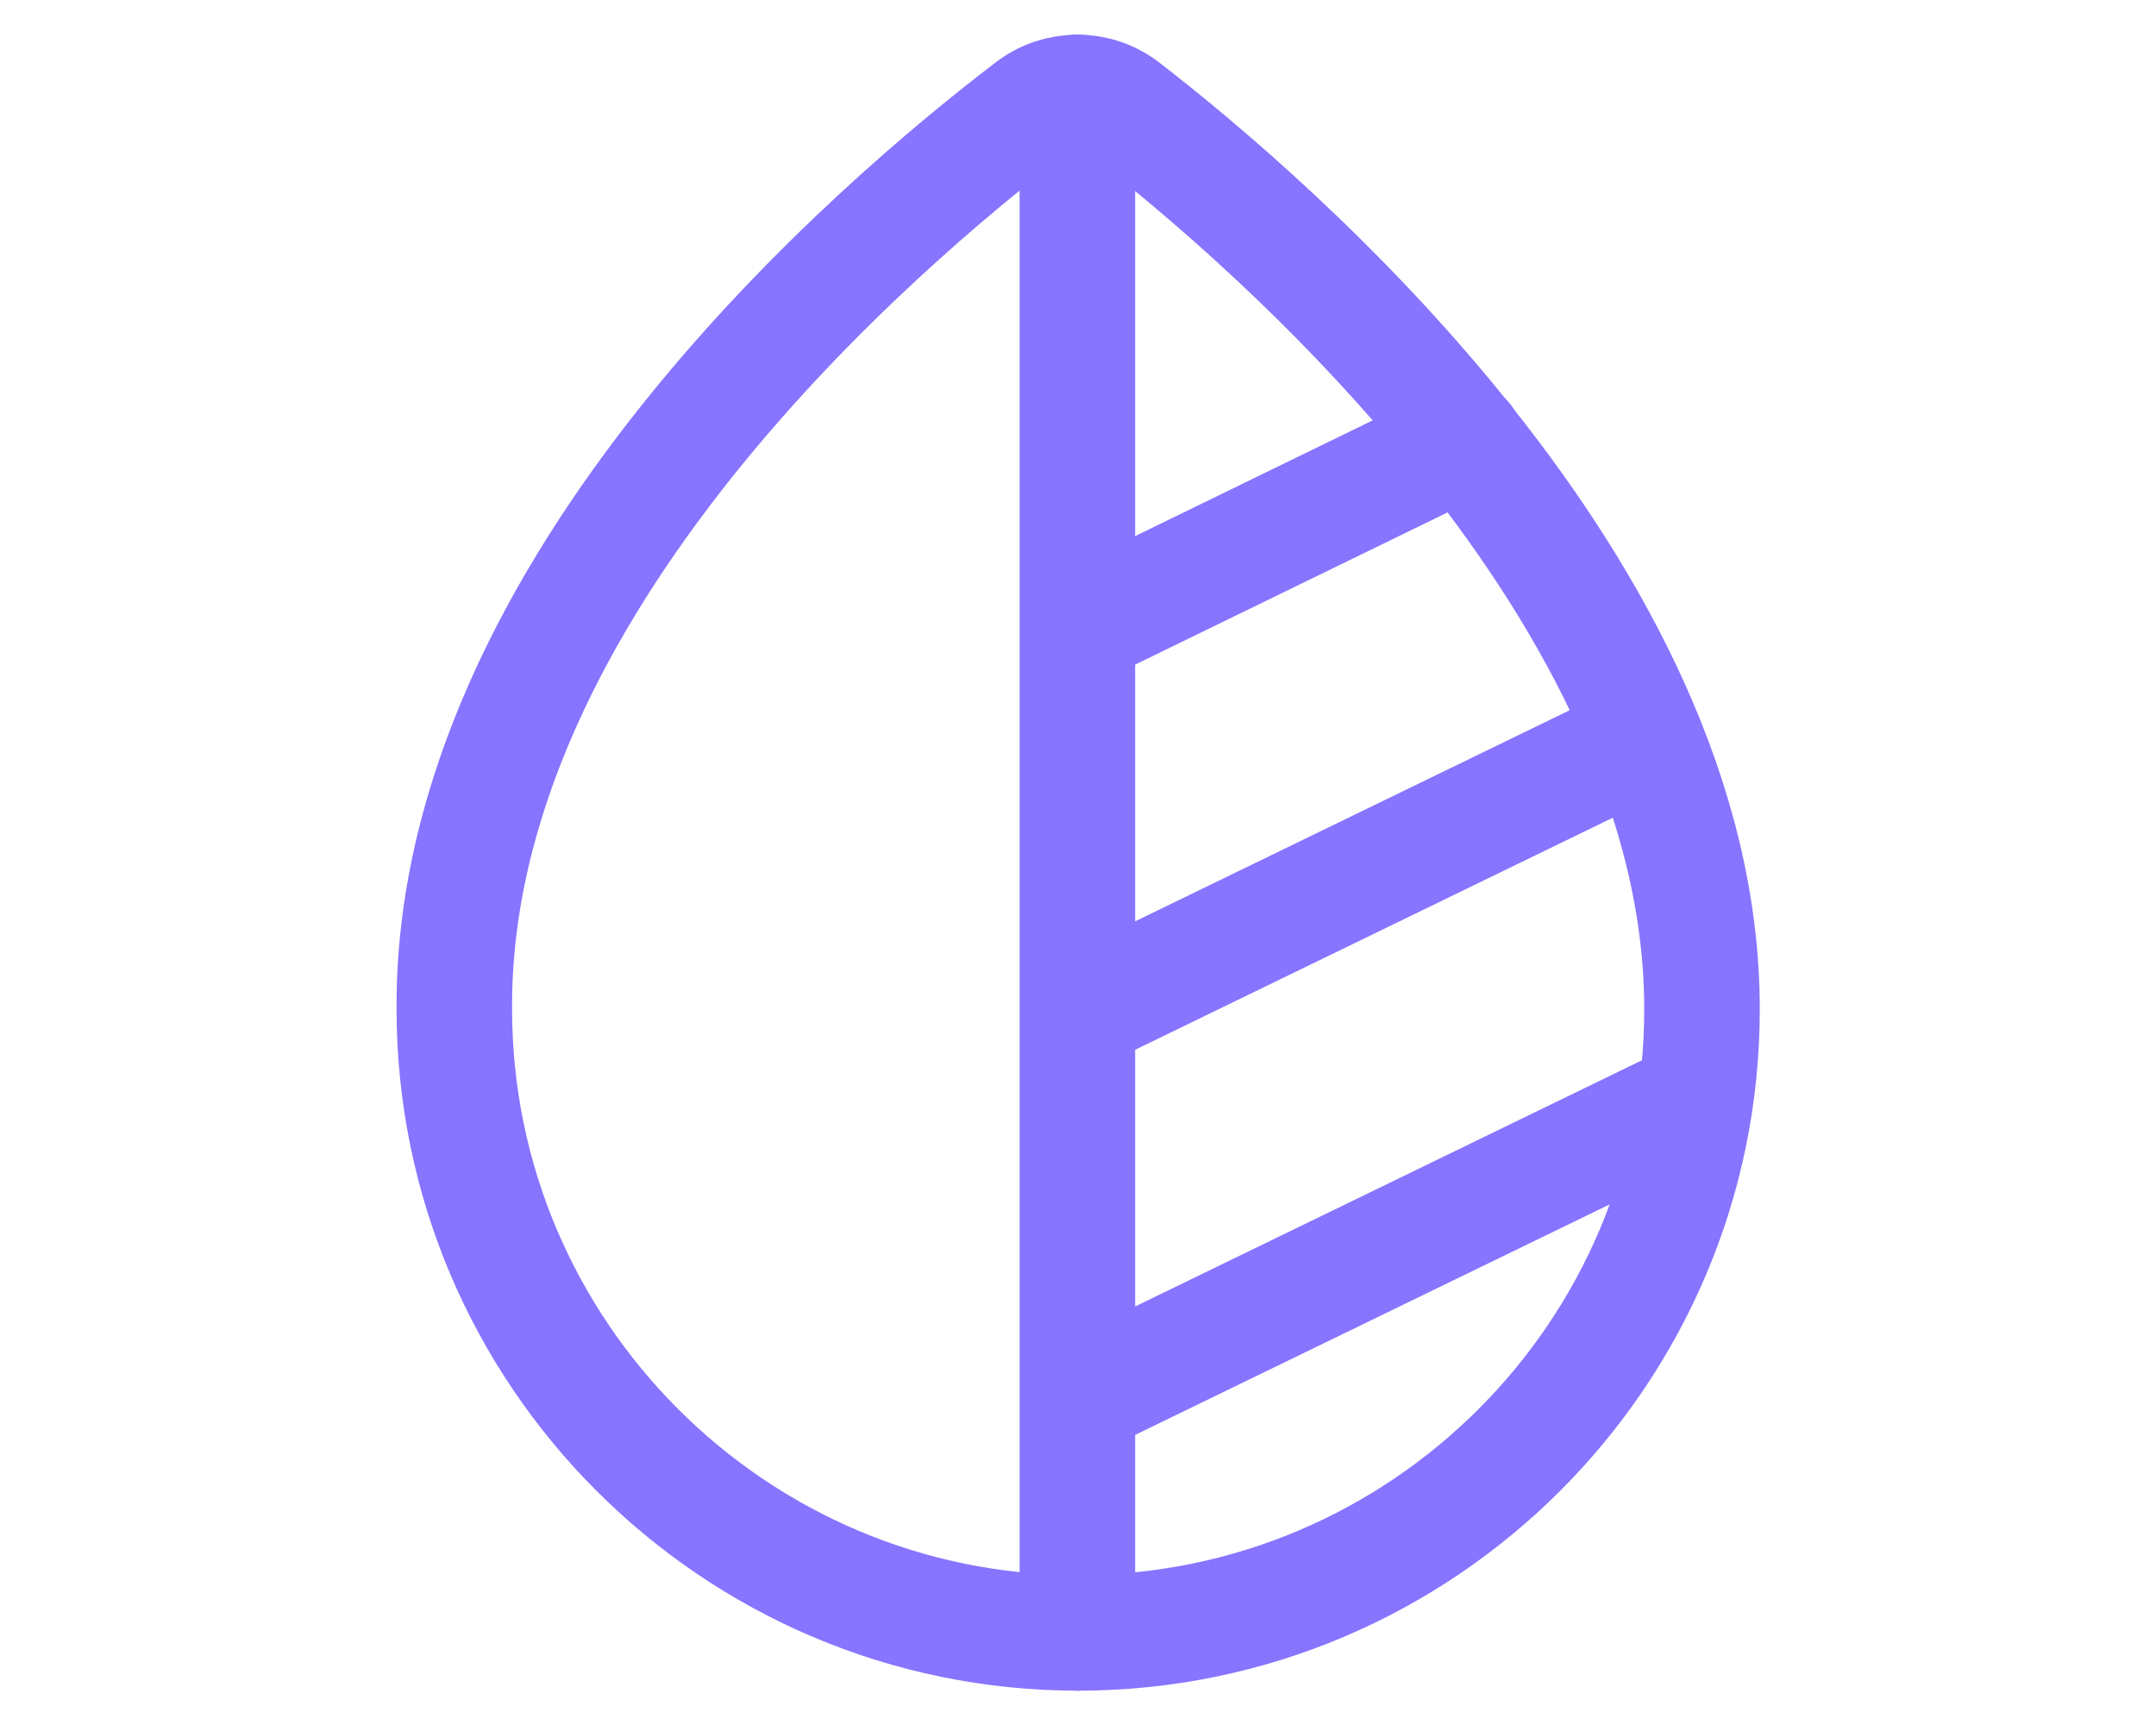 <?xml version="1.0" encoding="UTF-8" standalone="no"?>
<!DOCTYPE svg PUBLIC "-//W3C//DTD SVG 1.1//EN" "http://www.w3.org/Graphics/SVG/1.1/DTD/svg11.dtd">
<svg width="100%" height="100%" viewBox="0 0 45 36" version="1.1" xmlns="http://www.w3.org/2000/svg" xmlns:xlink="http://www.w3.org/1999/xlink" xml:space="preserve" xmlns:serif="http://www.serif.com/" style="fill-rule:evenodd;clip-rule:evenodd;stroke-miterlimit:10;">
    <g transform="matrix(0.643,0,0,0.643,3.197,-1.287)">
        <path d="M31.525,5.525C30.632,4.827 29.368,4.827 28.475,5.525C23.725,9.15 9.7,20.975 9.775,34.75C9.775,45.9 18.85,55 30.025,55C41.2,55 50.275,45.925 50.275,34.775C50.3,21.2 36.25,9.175 31.525,5.525Z" style="fill:none;fill-rule:nonzero;stroke:rgb(135,116,255);stroke-width:3.75px;"/>
    </g>
    <g transform="matrix(0.643,0,0,0.643,3.197,-1.287)">
        <path d="M30,5L30,55M30,47.4L49.25,38.05M30,34.9L48.425,25.95M30,22.4L42.575,16.275" style="fill:none;fill-rule:nonzero;stroke:rgb(135,116,255);stroke-width:3.75px;stroke-linecap:round;stroke-linejoin:round;stroke-miterlimit:4;"/>
    </g>
</svg>

